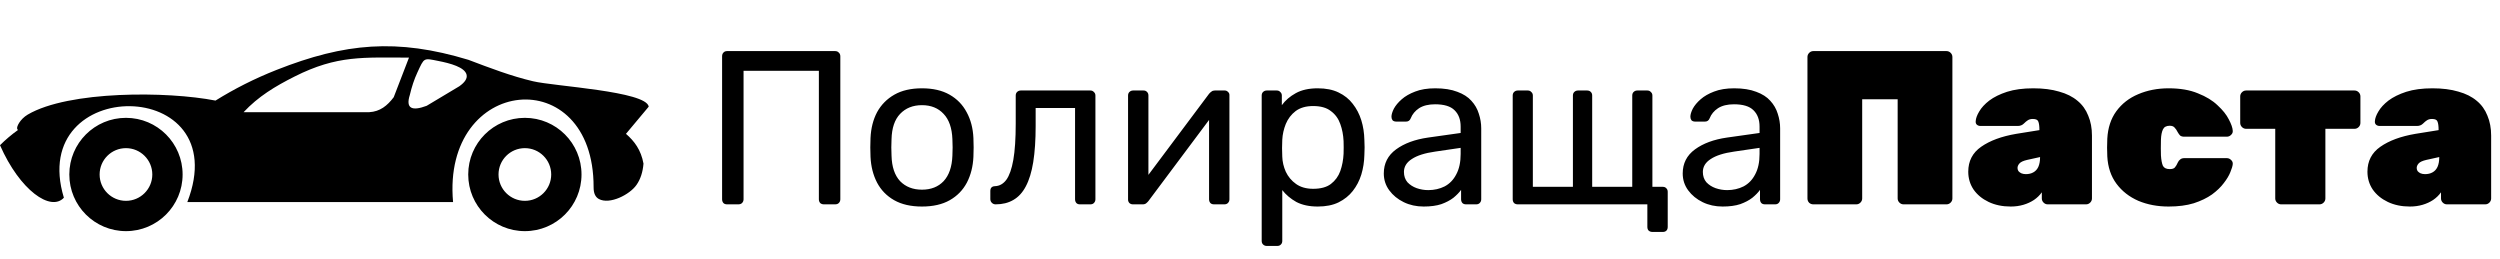 <svg width="3083" height="320" viewBox="0 0 3083 320" fill="none" xmlns="http://www.w3.org/2000/svg">
<path d="M896.7 252C894.72 252 893.19 251.46 892.11 250.38C891.03 249.12 890.49 247.59 890.49 245.79V69.48C890.49 67.5 891.03 65.97 892.11 64.89C893.19 63.63 894.72 63 896.7 63H1029.81C1031.79 63 1033.32 63.63 1034.4 64.89C1035.66 65.97 1036.29 67.5 1036.29 69.48V245.79C1036.29 247.59 1035.66 249.12 1034.4 250.38C1033.32 251.46 1031.79 252 1029.81 252H1016.04C1014.24 252 1012.71 251.46 1011.45 250.38C1010.37 249.12 1009.83 247.59 1009.83 245.79V87.3H916.95V245.79C916.95 247.59 916.32 249.12 915.06 250.38C913.98 251.46 912.45 252 910.47 252H896.7ZM1136.97 254.7C1123.29 254.7 1111.86 252.09 1102.68 246.87C1093.5 241.65 1086.48 234.45 1081.62 225.27C1076.76 215.91 1074.06 205.29 1073.52 193.41C1073.34 190.35 1073.25 186.48 1073.25 181.8C1073.25 176.94 1073.34 173.07 1073.52 170.19C1074.06 158.13 1076.76 147.51 1081.62 138.33C1086.66 129.15 1093.77 121.95 1102.95 116.73C1112.13 111.51 1123.47 108.9 1136.97 108.9C1150.47 108.9 1161.81 111.51 1170.99 116.73C1180.17 121.95 1187.19 129.15 1192.05 138.33C1197.09 147.51 1199.88 158.13 1200.42 170.19C1200.6 173.07 1200.69 176.94 1200.69 181.8C1200.69 186.48 1200.6 190.35 1200.42 193.41C1199.88 205.29 1197.18 215.91 1192.32 225.27C1187.46 234.45 1180.44 241.65 1171.26 246.87C1162.08 252.09 1150.65 254.7 1136.97 254.7ZM1136.97 233.91C1148.13 233.91 1157.04 230.4 1163.7 223.38C1170.36 216.18 1173.96 205.74 1174.5 192.06C1174.68 189.36 1174.77 185.94 1174.77 181.8C1174.77 177.66 1174.68 174.24 1174.5 171.54C1173.96 157.86 1170.36 147.51 1163.7 140.49C1157.04 133.29 1148.13 129.69 1136.97 129.69C1125.81 129.69 1116.81 133.29 1109.97 140.49C1103.31 147.51 1099.8 157.86 1099.44 171.54C1099.26 174.24 1099.17 177.66 1099.17 181.8C1099.17 185.94 1099.26 189.36 1099.44 192.06C1099.8 205.74 1103.31 216.18 1109.97 223.38C1116.81 230.4 1125.81 233.91 1136.97 233.91ZM1227.75 252C1225.95 252 1224.42 251.37 1223.16 250.11C1221.9 248.85 1221.27 247.32 1221.27 245.52V235.53C1221.27 231.75 1223.16 229.77 1226.94 229.59C1232.52 229.41 1237.2 226.8 1240.98 221.76C1244.76 216.54 1247.64 208.35 1249.62 197.19C1251.6 185.85 1252.59 170.91 1252.59 152.37V117.81C1252.59 116.01 1253.13 114.57 1254.21 113.49C1255.47 112.23 1257 111.6 1258.8 111.6H1344.66C1346.46 111.6 1347.9 112.23 1348.98 113.49C1350.24 114.57 1350.87 116.01 1350.87 117.81V245.79C1350.87 247.59 1350.24 249.12 1348.98 250.38C1347.9 251.46 1346.46 252 1344.66 252H1331.7C1329.9 252 1328.46 251.46 1327.38 250.38C1326.3 249.12 1325.76 247.59 1325.76 245.79V133.2H1277.16V155.34C1277.16 172.62 1276.17 187.47 1274.19 199.89C1272.21 212.13 1269.15 222.12 1265.01 229.86C1261.05 237.42 1255.92 243 1249.62 246.6C1243.5 250.2 1236.21 252 1227.75 252ZM1397.06 252C1395.44 252 1394 251.46 1392.74 250.38C1391.66 249.12 1391.12 247.77 1391.12 246.33V117.81C1391.12 116.01 1391.66 114.57 1392.74 113.49C1394 112.23 1395.53 111.6 1397.33 111.6H1410.29C1412.09 111.6 1413.53 112.23 1414.61 113.49C1415.69 114.57 1416.23 116.01 1416.23 117.81V232.29L1409.21 225L1491.02 115.65C1491.92 114.57 1492.91 113.67 1493.99 112.95C1495.07 112.05 1496.42 111.6 1498.04 111.6H1510.46C1511.9 111.6 1513.16 112.14 1514.24 113.22C1515.5 114.3 1516.13 115.56 1516.13 117V245.79C1516.13 247.59 1515.5 249.12 1514.24 250.38C1513.16 251.46 1511.72 252 1509.92 252H1497.23C1495.25 252 1493.72 251.46 1492.64 250.38C1491.56 249.12 1491.02 247.59 1491.02 245.79V138.06L1498.58 137.79L1416.23 247.95C1415.51 248.85 1414.61 249.75 1413.53 250.65C1412.45 251.55 1411.01 252 1409.21 252H1397.06ZM1562.13 303.3C1560.33 303.3 1558.8 302.67 1557.54 301.41C1556.46 300.33 1555.92 298.89 1555.92 297.09V117.81C1555.92 116.01 1556.46 114.57 1557.54 113.49C1558.8 112.23 1560.33 111.6 1562.13 111.6H1574.55C1576.35 111.6 1577.79 112.23 1578.87 113.49C1580.13 114.57 1580.76 116.01 1580.76 117.81V129.69C1585.08 123.75 1590.84 118.8 1598.04 114.84C1605.24 110.88 1614.24 108.9 1625.04 108.9C1635.12 108.9 1643.67 110.61 1650.69 114.03C1657.89 117.45 1663.74 122.13 1668.24 128.07C1672.92 134.01 1676.43 140.76 1678.77 148.32C1681.11 155.88 1682.37 163.98 1682.55 172.62C1682.73 175.5 1682.82 178.56 1682.82 181.8C1682.82 185.04 1682.73 188.1 1682.55 190.98C1682.37 199.44 1681.11 207.54 1678.77 215.28C1676.43 222.84 1672.92 229.59 1668.24 235.53C1663.74 241.29 1657.89 245.97 1650.69 249.57C1643.67 252.99 1635.12 254.7 1625.04 254.7C1614.6 254.7 1605.78 252.81 1598.58 249.03C1591.56 245.07 1585.8 240.21 1581.3 234.45V297.09C1581.3 298.89 1580.76 300.33 1579.68 301.41C1578.6 302.67 1577.07 303.3 1575.09 303.3H1562.13ZM1619.37 232.83C1628.73 232.83 1636.02 230.85 1641.24 226.89C1646.64 222.75 1650.51 217.44 1652.85 210.96C1655.19 204.3 1656.54 197.19 1656.9 189.63C1657.08 184.41 1657.08 179.19 1656.9 173.97C1656.54 166.41 1655.19 159.39 1652.85 152.91C1650.51 146.25 1646.64 140.94 1641.24 136.98C1636.02 132.84 1628.73 130.77 1619.37 130.77C1610.55 130.77 1603.35 132.84 1597.77 136.98C1592.37 141.12 1588.32 146.43 1585.62 152.91C1583.1 159.21 1581.66 165.69 1581.3 172.35C1581.12 175.23 1581.03 178.65 1581.03 182.61C1581.03 186.57 1581.12 190.08 1581.3 193.14C1581.48 199.44 1582.92 205.65 1585.62 211.77C1588.5 217.89 1592.73 222.93 1598.31 226.89C1603.89 230.85 1610.91 232.83 1619.37 232.83ZM1755.64 254.7C1746.64 254.7 1738.45 252.9 1731.07 249.3C1723.69 245.7 1717.75 240.84 1713.25 234.72C1708.75 228.6 1706.5 221.67 1706.5 213.93C1706.5 201.51 1711.54 191.61 1721.62 184.23C1731.7 176.85 1744.84 171.99 1761.04 169.65L1801.27 163.98V156.15C1801.27 147.51 1798.75 140.76 1793.71 135.9C1788.85 131.04 1780.84 128.61 1769.68 128.61C1761.58 128.61 1755.01 130.23 1749.97 133.47C1745.11 136.71 1741.69 140.85 1739.71 145.89C1738.63 148.59 1736.74 149.94 1734.04 149.94H1721.89C1719.91 149.94 1718.38 149.4 1717.3 148.32C1716.4 147.06 1715.95 145.62 1715.95 144C1715.95 141.3 1716.94 137.97 1718.92 134.01C1721.08 130.05 1724.32 126.18 1728.64 122.4C1732.96 118.62 1738.45 115.47 1745.11 112.95C1751.95 110.25 1760.23 108.9 1769.95 108.9C1780.75 108.9 1789.84 110.34 1797.22 113.22C1804.6 115.92 1810.36 119.61 1814.5 124.29C1818.82 128.97 1821.88 134.28 1823.68 140.22C1825.66 146.16 1826.65 152.19 1826.65 158.31V245.79C1826.65 247.59 1826.02 249.12 1824.76 250.38C1823.68 251.46 1822.24 252 1820.44 252H1808.02C1806.04 252 1804.51 251.46 1803.43 250.38C1802.35 249.12 1801.81 247.59 1801.81 245.79V234.18C1799.47 237.42 1796.32 240.66 1792.36 243.9C1788.4 246.96 1783.45 249.57 1777.51 251.73C1771.57 253.71 1764.28 254.7 1755.64 254.7ZM1761.31 234.45C1768.69 234.45 1775.44 232.92 1781.56 229.86C1787.68 226.62 1792.45 221.67 1795.87 215.01C1799.47 208.35 1801.27 199.98 1801.27 189.9V182.34L1769.95 186.93C1757.17 188.73 1747.54 191.79 1741.06 196.11C1734.58 200.25 1731.34 205.56 1731.34 212.04C1731.34 217.08 1732.78 221.31 1735.66 224.73C1738.72 227.97 1742.5 230.4 1747 232.02C1751.68 233.64 1756.45 234.45 1761.31 234.45ZM2037.73 286.02C2035.93 286.02 2034.4 285.48 2033.14 284.4C2032.06 283.32 2031.52 281.79 2031.52 279.81V252H1871.68C1869.88 252 1868.35 251.46 1867.09 250.38C1866.01 249.12 1865.47 247.59 1865.47 245.79V117.81C1865.47 116.01 1866.01 114.57 1867.09 113.49C1868.35 112.23 1869.88 111.6 1871.68 111.6H1884.1C1885.9 111.6 1887.34 112.23 1888.42 113.49C1889.68 114.57 1890.31 116.01 1890.31 117.81V230.4H1939.72V117.81C1939.72 116.01 1940.26 114.57 1941.34 113.49C1942.6 112.23 1944.13 111.6 1945.93 111.6H1957.27C1959.25 111.6 1960.78 112.23 1961.86 113.49C1962.94 114.57 1963.48 116.01 1963.48 117.81V230.4H2012.89V117.81C2012.89 116.01 2013.43 114.57 2014.51 113.49C2015.77 112.23 2017.3 111.6 2019.1 111.6H2031.52C2033.32 111.6 2034.76 112.23 2035.84 113.49C2037.1 114.57 2037.73 116.01 2037.73 117.81V230.4H2050.69C2052.49 230.4 2053.93 231.03 2055.01 232.29C2056.09 233.37 2056.63 234.81 2056.63 236.61V279.81C2056.63 281.79 2056.09 283.32 2055.01 284.4C2053.93 285.48 2052.49 286.02 2050.69 286.02H2037.73ZM2124.26 254.7C2115.26 254.7 2107.07 252.9 2099.69 249.3C2092.31 245.7 2086.37 240.84 2081.87 234.72C2077.37 228.6 2075.12 221.67 2075.12 213.93C2075.12 201.51 2080.16 191.61 2090.24 184.23C2100.32 176.85 2113.46 171.99 2129.66 169.65L2169.89 163.98V156.15C2169.89 147.51 2167.37 140.76 2162.33 135.9C2157.47 131.04 2149.46 128.61 2138.3 128.61C2130.2 128.61 2123.63 130.23 2118.59 133.47C2113.73 136.71 2110.31 140.85 2108.33 145.89C2107.25 148.59 2105.36 149.94 2102.66 149.94H2090.51C2088.53 149.94 2087 149.4 2085.92 148.32C2085.02 147.06 2084.57 145.62 2084.57 144C2084.57 141.3 2085.56 137.97 2087.54 134.01C2089.7 130.05 2092.94 126.18 2097.26 122.4C2101.58 118.62 2107.07 115.47 2113.73 112.95C2120.57 110.25 2128.85 108.9 2138.57 108.9C2149.37 108.9 2158.46 110.34 2165.84 113.22C2173.22 115.92 2178.98 119.61 2183.12 124.29C2187.44 128.97 2190.5 134.28 2192.3 140.22C2194.28 146.16 2195.27 152.19 2195.27 158.31V245.79C2195.27 247.59 2194.64 249.12 2193.38 250.38C2192.3 251.46 2190.86 252 2189.06 252H2176.64C2174.66 252 2173.13 251.46 2172.05 250.38C2170.97 249.12 2170.43 247.59 2170.43 245.79V234.18C2168.09 237.42 2164.94 240.66 2160.98 243.9C2157.02 246.96 2152.07 249.57 2146.13 251.73C2140.19 253.71 2132.9 254.7 2124.26 254.7ZM2129.93 234.45C2137.31 234.45 2144.06 232.92 2150.18 229.86C2156.3 226.62 2161.07 221.67 2164.49 215.01C2168.09 208.35 2169.89 199.98 2169.89 189.9V182.34L2138.57 186.93C2125.79 188.73 2116.16 191.79 2109.68 196.11C2103.2 200.25 2099.96 205.56 2099.96 212.04C2099.96 217.08 2101.4 221.31 2104.28 224.73C2107.34 227.97 2111.12 230.4 2115.62 232.02C2120.3 233.64 2125.07 234.45 2129.93 234.45ZM2236.24 252C2234.26 252 2232.55 251.37 2231.11 250.11C2229.67 248.67 2228.95 246.87 2228.95 244.71V70.29C2228.95 68.31 2229.67 66.6 2231.11 65.16C2232.55 63.72 2234.26 63 2236.24 63H2400.4C2402.38 63 2404.09 63.72 2405.53 65.16C2406.97 66.6 2407.69 68.31 2407.69 70.29V244.71C2407.69 246.69 2406.97 248.4 2405.53 249.84C2404.09 251.28 2402.38 252 2400.4 252H2347.48C2345.5 252 2343.79 251.28 2342.35 249.84C2340.91 248.4 2340.19 246.69 2340.19 244.71V122.4H2296.45V244.71C2296.45 246.69 2295.73 248.4 2294.29 249.84C2292.85 251.28 2291.14 252 2289.16 252H2236.24ZM2479.63 254.7C2469.37 254.7 2460.28 252.81 2452.36 249.03C2444.44 245.25 2438.23 240.12 2433.73 233.64C2429.41 227.16 2427.25 219.87 2427.25 211.77C2427.25 198.63 2432.56 188.37 2443.18 180.99C2453.98 173.43 2468.38 168.12 2486.38 165.06L2515 160.47V160.2C2515 155.52 2514.55 152.1 2513.65 149.94C2512.93 147.78 2510.68 146.7 2506.9 146.7C2504.38 146.7 2502.31 147.24 2500.69 148.32C2499.25 149.22 2497.63 150.57 2495.83 152.37C2493.85 154.35 2491.33 155.34 2488.27 155.34H2442.37C2440.57 155.34 2439.04 154.8 2437.78 153.72C2436.7 152.64 2436.25 151.2 2436.43 149.4C2436.61 145.98 2438.05 142.02 2440.75 137.52C2443.45 132.84 2447.59 128.34 2453.17 124.02C2458.93 119.7 2466.22 116.1 2475.04 113.22C2484.04 110.34 2494.84 108.9 2507.44 108.9C2519.68 108.9 2530.3 110.25 2539.3 112.95C2548.48 115.47 2556.04 119.25 2561.98 124.29C2567.92 129.15 2572.33 135.27 2575.21 142.65C2578.27 149.85 2579.8 158.04 2579.8 167.22V244.71C2579.8 246.69 2579.08 248.4 2577.64 249.84C2576.2 251.28 2574.49 252 2572.51 252H2525.26C2523.28 252 2521.57 251.28 2520.13 249.84C2518.69 248.4 2517.97 246.69 2517.97 244.71V237.15C2515.45 240.75 2512.21 243.9 2508.25 246.6C2504.47 249.12 2500.15 251.1 2495.29 252.54C2490.43 253.98 2485.21 254.7 2479.63 254.7ZM2498.26 214.74C2501.86 214.74 2504.92 214.02 2507.44 212.58C2510.14 211.14 2512.21 208.89 2513.65 205.83C2515.09 202.59 2515.81 198.63 2515.81 193.95V193.68L2499.88 197.19C2495.2 198.27 2492.05 199.71 2490.43 201.51C2488.81 203.31 2488 205.2 2488 207.18C2488 208.44 2488.36 209.7 2489.08 210.96C2489.98 212.04 2491.15 212.94 2492.59 213.66C2494.21 214.38 2496.1 214.74 2498.26 214.74ZM2674.32 254.7C2660.64 254.7 2648.22 252.36 2637.06 247.68C2625.9 242.82 2616.9 235.8 2610.06 226.62C2603.22 217.44 2599.44 206.19 2598.72 192.87C2598.54 189.99 2598.45 186.39 2598.45 182.07C2598.45 177.75 2598.54 174.06 2598.72 171C2599.44 157.68 2603.13 146.43 2609.79 137.25C2616.63 127.89 2625.63 120.87 2636.79 116.19C2648.13 111.33 2660.64 108.9 2674.32 108.9C2688.54 108.9 2700.6 110.97 2710.5 115.11C2720.58 119.07 2728.68 124.02 2734.8 129.96C2741.1 135.72 2745.69 141.48 2748.57 147.24C2751.63 153 2753.25 157.68 2753.43 161.28C2753.61 163.26 2752.89 164.97 2751.27 166.41C2749.83 167.85 2748.12 168.57 2746.14 168.57H2693.49C2691.51 168.57 2689.89 168.12 2688.63 167.22C2687.55 166.14 2686.56 164.79 2685.66 163.17C2684.4 160.65 2683.05 158.67 2681.61 157.23C2680.35 155.79 2678.37 155.07 2675.67 155.07C2671.53 155.07 2668.74 156.6 2667.3 159.66C2665.86 162.72 2665.05 166.95 2664.87 172.35C2664.69 180.09 2664.69 186.48 2664.87 191.52C2665.23 197.28 2666.04 201.6 2667.3 204.48C2668.74 207.18 2671.53 208.53 2675.67 208.53C2678.91 208.53 2681.07 207.81 2682.15 206.37C2683.41 204.93 2684.58 202.95 2685.66 200.43C2686.38 198.81 2687.37 197.55 2688.63 196.65C2689.89 195.57 2691.51 195.03 2693.49 195.03H2746.14C2748.12 195.03 2749.83 195.75 2751.27 197.19C2752.89 198.63 2753.61 200.34 2753.43 202.32C2753.25 204.66 2752.26 207.99 2750.46 212.31C2748.84 216.45 2746.14 220.95 2742.36 225.81C2738.76 230.67 2733.9 235.35 2727.78 239.85C2721.66 244.17 2714.19 247.77 2705.37 250.65C2696.55 253.35 2686.2 254.7 2674.32 254.7ZM2813.12 252C2811.14 252 2809.43 251.28 2807.99 249.84C2806.55 248.4 2805.83 246.69 2805.83 244.71V158.85H2769.92C2767.94 158.85 2766.23 158.13 2764.79 156.69C2763.35 155.25 2762.63 153.54 2762.63 151.56V118.89C2762.63 116.91 2763.35 115.2 2764.79 113.76C2766.23 112.32 2767.94 111.6 2769.92 111.6H2903.57C2905.55 111.6 2907.26 112.32 2908.7 113.76C2910.14 115.2 2910.86 116.91 2910.86 118.89V151.56C2910.86 153.54 2910.14 155.25 2908.7 156.69C2907.26 158.13 2905.55 158.85 2903.57 158.85H2867.66V244.71C2867.66 246.69 2866.94 248.4 2865.5 249.84C2864.06 251.28 2862.35 252 2860.37 252H2813.12ZM2971.91 254.7C2961.65 254.7 2952.56 252.81 2944.64 249.03C2936.72 245.25 2930.51 240.12 2926.01 233.64C2921.69 227.16 2919.53 219.87 2919.53 211.77C2919.53 198.63 2924.84 188.37 2935.46 180.99C2946.26 173.43 2960.66 168.12 2978.66 165.06L3007.28 160.47V160.2C3007.28 155.52 3006.83 152.1 3005.93 149.94C3005.21 147.78 3002.96 146.7 2999.18 146.7C2996.66 146.7 2994.59 147.24 2992.97 148.32C2991.53 149.22 2989.91 150.57 2988.11 152.37C2986.13 154.35 2983.61 155.34 2980.55 155.34H2934.65C2932.85 155.34 2931.32 154.8 2930.06 153.72C2928.98 152.64 2928.53 151.2 2928.71 149.4C2928.89 145.98 2930.33 142.02 2933.03 137.52C2935.73 132.84 2939.87 128.34 2945.45 124.02C2951.21 119.7 2958.5 116.1 2967.32 113.22C2976.32 110.34 2987.12 108.9 2999.72 108.9C3011.96 108.9 3022.58 110.25 3031.58 112.95C3040.76 115.47 3048.32 119.25 3054.26 124.29C3060.2 129.15 3064.61 135.27 3067.49 142.65C3070.55 149.85 3072.08 158.04 3072.08 167.22V244.71C3072.08 246.69 3071.36 248.4 3069.92 249.84C3068.48 251.28 3066.77 252 3064.79 252H3017.54C3015.56 252 3013.85 251.28 3012.41 249.84C3010.97 248.4 3010.25 246.69 3010.25 244.71V237.15C3007.73 240.75 3004.49 243.9 3000.53 246.6C2996.75 249.12 2992.43 251.1 2987.57 252.54C2982.71 253.98 2977.49 254.7 2971.91 254.7ZM2990.54 214.74C2994.14 214.74 2997.2 214.02 2999.72 212.58C3002.42 211.14 3004.49 208.89 3005.93 205.83C3007.37 202.59 3008.09 198.63 3008.09 193.95V193.68L2992.16 197.19C2987.48 198.27 2984.33 199.71 2982.71 201.51C2981.09 203.31 2980.28 205.2 2980.28 207.18C2980.28 208.44 2980.64 209.7 2981.36 210.96C2982.26 212.04 2983.43 212.94 2984.87 213.66C2986.49 214.38 2988.38 214.74 2990.54 214.74Z" fill="black"/>
<path fill-rule="evenodd" clip-rule="evenodd" d="M647.266 145.323C685.872 145.323 717.122 176.573 717.122 215.18C717.122 253.787 685.872 285.037 647.266 285.037C608.659 285.037 577.409 253.787 577.409 215.18C577.409 176.573 608.659 145.323 647.266 145.323ZM514.648 89.529C510.807 97.797 507.747 107.042 505.404 117.068C500.065 133.8 507.943 137.315 526.172 130.479C539.583 122.472 552.995 114.399 566.406 106.391C573.242 101.573 576.497 96.82 575.391 92.133C573.177 82.888 555.339 78.07 540.69 75.206C522.07 71.495 523.372 70.714 514.648 89.529ZM155.339 182.693C173.242 182.693 187.826 197.211 187.826 215.18C187.826 233.084 173.307 247.667 155.339 247.667C137.435 247.667 122.852 233.149 122.852 215.18C122.852 197.211 137.37 182.693 155.339 182.693ZM647.266 182.693C665.169 182.693 679.753 197.211 679.753 215.18C679.753 233.084 665.234 247.667 647.266 247.667C629.362 247.667 614.779 233.149 614.779 215.18C614.779 197.211 629.297 182.693 647.266 182.693ZM300.391 138.357C318.424 119.021 339.258 106.456 363.346 94.347C416.081 67.784 448.372 71.039 504.362 71.039L485.547 119.867C477.669 130.284 468.75 137.641 455.208 138.357H300.391ZM155.339 145.323C193.945 145.323 225.195 176.573 225.195 215.18C225.195 253.787 193.945 285.037 155.339 285.037C116.732 285.037 85.482 253.787 85.482 215.18C85.482 176.573 116.732 145.323 155.339 145.323ZM265.755 124.034C288.672 109.776 313.607 97.016 341.211 86.143C425.26 53.005 489.518 47.081 577.669 73.774C604.232 83.865 630.794 93.956 657.357 100.206C683.594 106.456 797.201 112.446 800 131.521L771.94 165.05C782.161 173.904 790.495 184.776 793.555 201.768C792.708 212.25 789.844 221.039 784.896 228.071C776.497 240.115 751.888 252.55 738.607 245.453C734.375 243.175 731.966 238.617 732.031 230.87C732.422 75.271 544.596 92.979 558.724 249.229H230.99C291.667 92.719 32.812 92.133 78.776 243.826C62.63 261.274 24.544 234.972 0 179.047C6.706 172.406 14.062 166.091 22.266 160.232C21.875 159.906 22.656 161.469 21.289 159.125C19.922 156.781 24.609 146.951 34.245 141.287C84.766 111.664 206.576 112.446 265.755 124.034Z" fill="black"/>
</svg>
